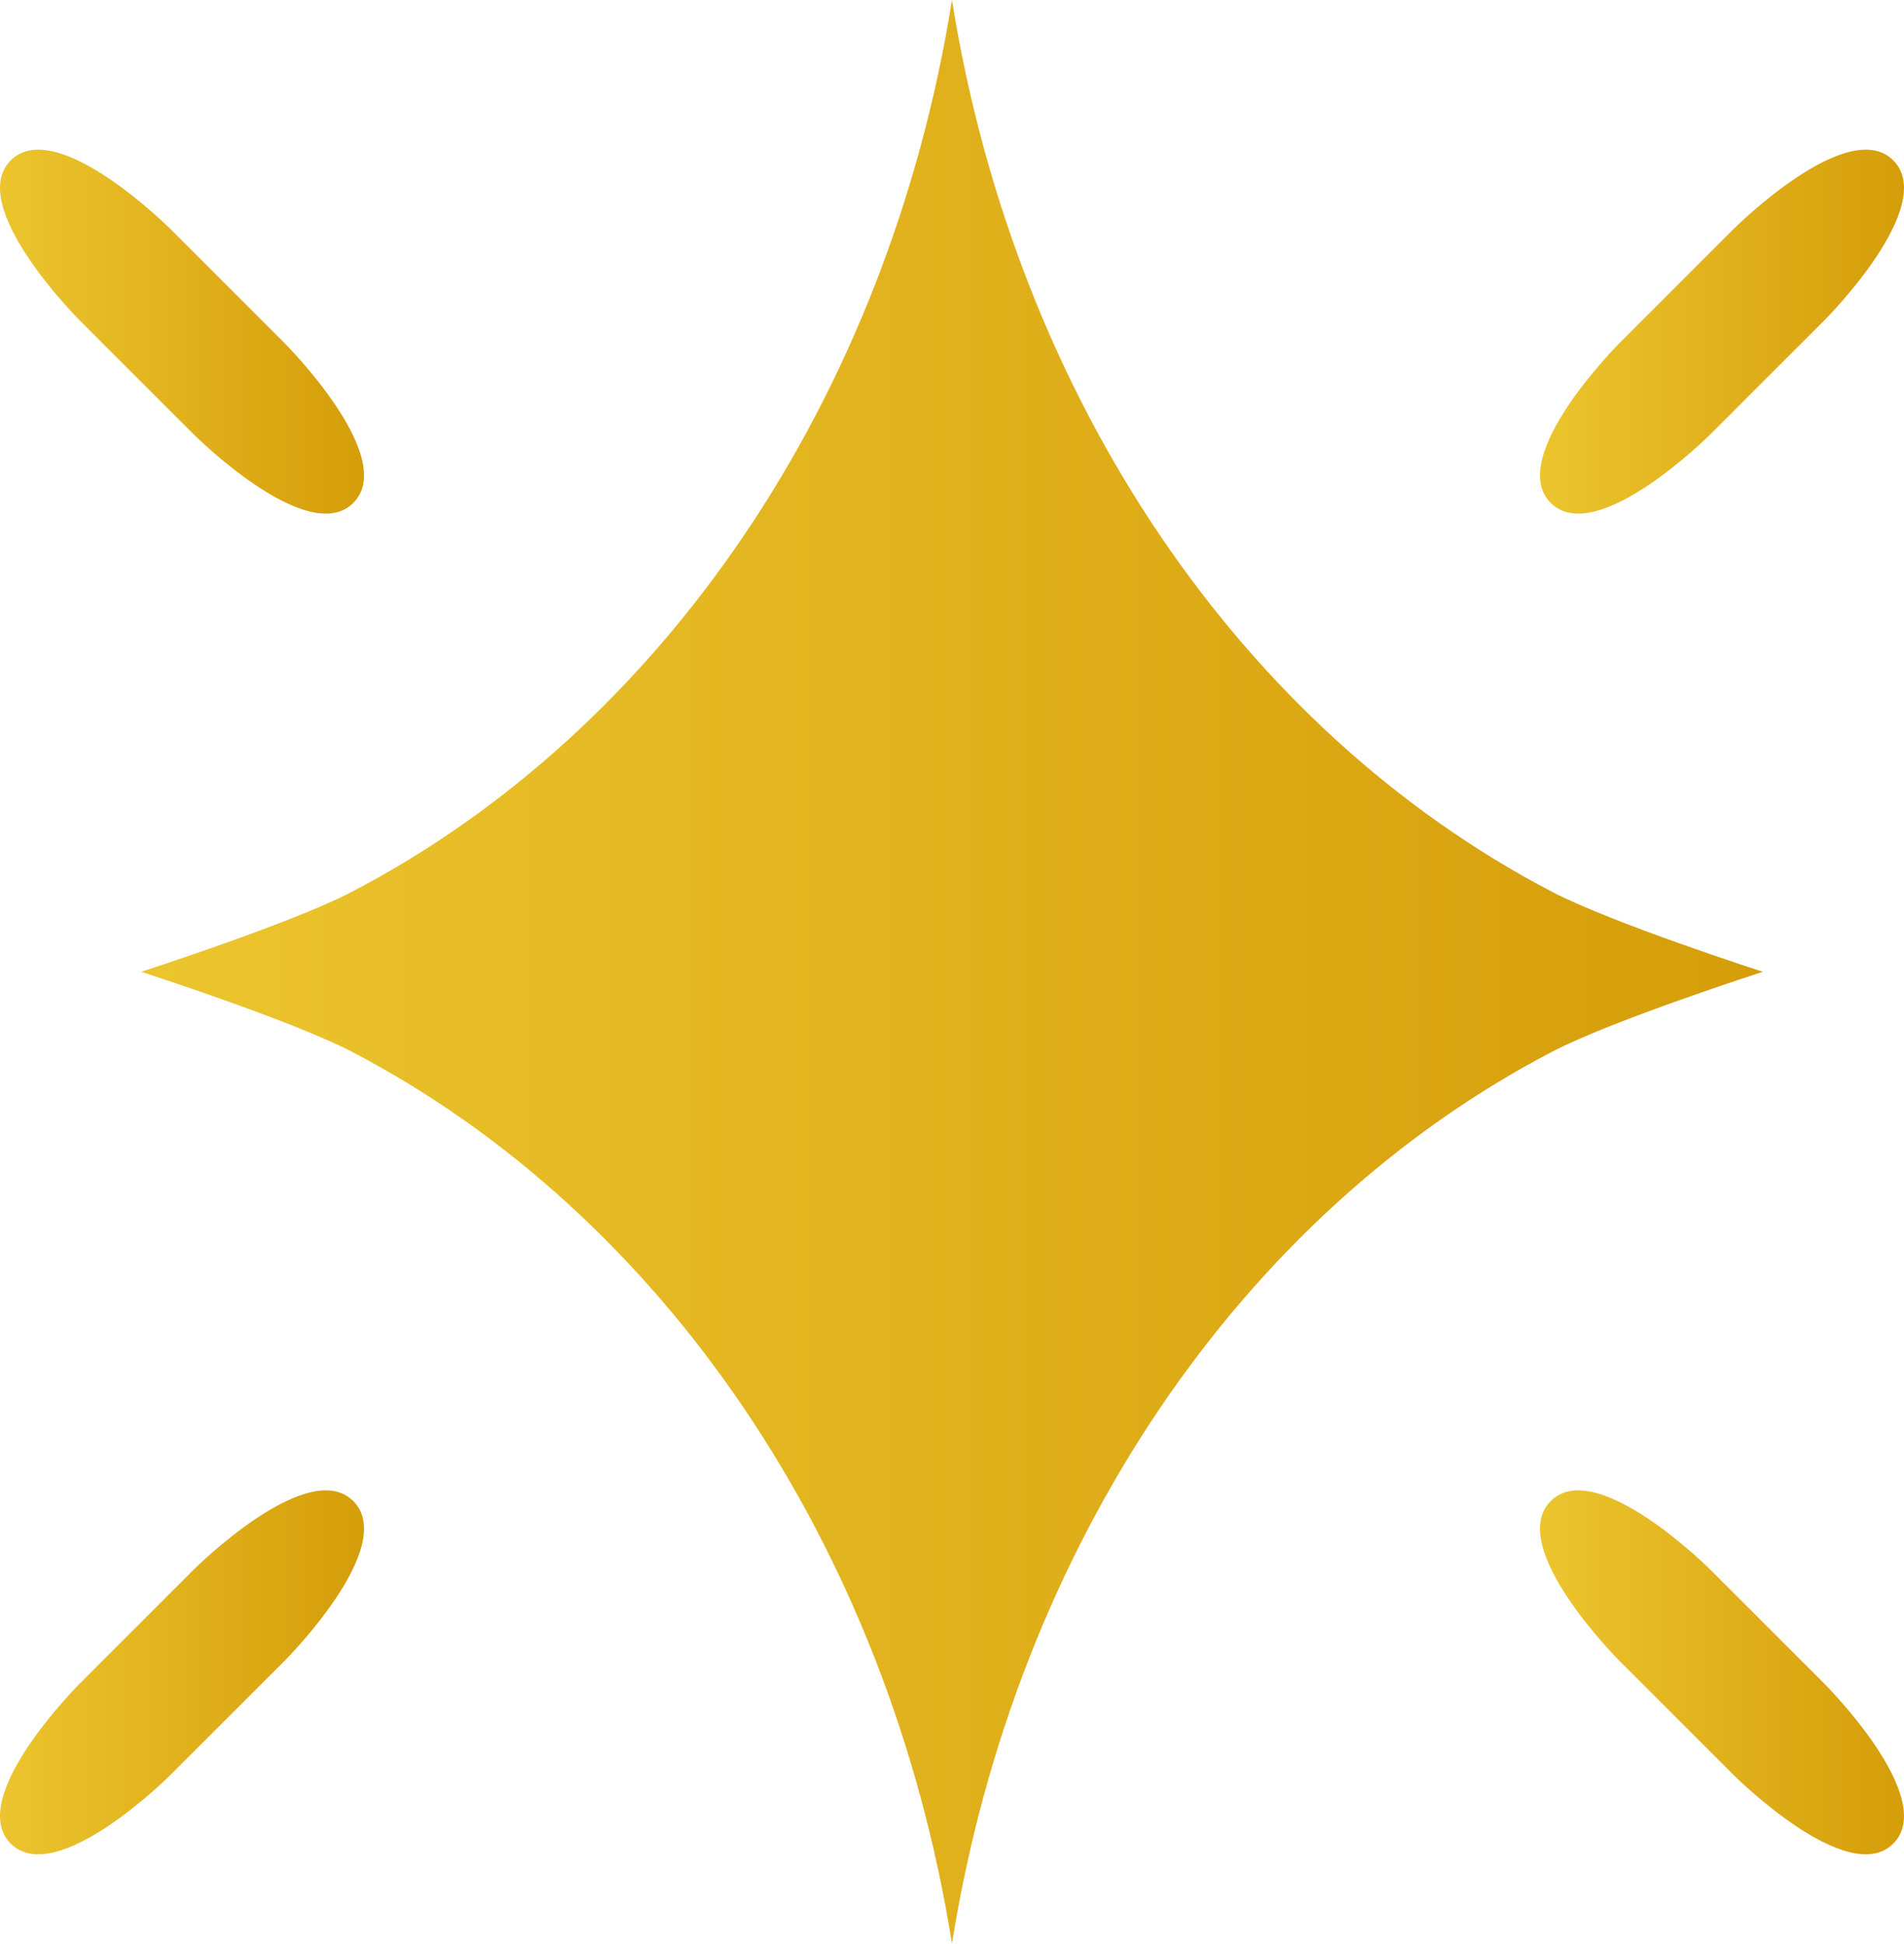 <?xml version="1.0" encoding="UTF-8"?>
<svg id="Layer_2" data-name="Layer 2" xmlns="http://www.w3.org/2000/svg" xmlns:xlink="http://www.w3.org/1999/xlink" viewBox="0 0 326.63 333.49">
  <defs>
    <style>
      .cls-1 {
        fill: url(#linear-gradient-5);
      }

      .cls-2 {
        fill: url(#linear-gradient-4);
      }

      .cls-3 {
        fill: url(#linear-gradient-3);
      }

      .cls-4 {
        fill: url(#linear-gradient-2);
      }

      .cls-5 {
        fill: url(#linear-gradient);
      }
    </style>
    <linearGradient id="linear-gradient" x1="24.22" y1="166.74" x2="302.41" y2="166.74" gradientUnits="userSpaceOnUse">
      <stop offset="0" stop-color="#ecc52e"/>
      <stop offset="1" stop-color="#d59d0a"/>
    </linearGradient>
    <linearGradient id="linear-gradient-2" x1="0" y1="56.9" x2="62.44" y2="56.9" xlink:href="#linear-gradient"/>
    <linearGradient id="linear-gradient-3" x1="264.19" y1="56.9" x2="326.63" y2="56.9" xlink:href="#linear-gradient"/>
    <linearGradient id="linear-gradient-4" x1="0" y1="286.95" x2="62.44" y2="286.95" xlink:href="#linear-gradient"/>
    <linearGradient id="linear-gradient-5" x1="264.19" y1="286.95" x2="326.63" y2="286.95" xlink:href="#linear-gradient"/>
  </defs>
  <g id="Layer_1-2" data-name="Layer 1">
    <g>
      <path class="cls-5" d="M266.28,153.03C213.08,125.27,174.25,68.49,163.31,0c-10.94,68.49-49.76,125.27-102.97,153.03-10.35,5.4-36.13,13.71-36.13,13.71,0,0,25.77,8.31,36.13,13.71,53.2,27.76,92.03,84.55,102.97,153.03,10.94-68.49,49.76-125.27,102.97-153.03,10.35-5.4,36.13-13.71,36.13-13.71,0,0-25.77-8.31-36.13-13.71Z"/>
      <g>
        <path class="cls-4" d="M1.84,27.52c-7.81,7.81,11.78,27.4,11.78,27.4l19.59,19.59s19.59,19.59,27.4,11.78c7.81-7.81-11.78-27.4-11.78-27.4l-19.59-19.59S9.65,19.71,1.84,27.52Z"/>
        <path class="cls-3" d="M324.79,27.52c7.81,7.81-11.78,27.4-11.78,27.4l-19.59,19.59s-19.59,19.59-27.4,11.78c-7.81-7.81,11.78-27.4,11.78-27.4l19.59-19.59s19.59-19.59,27.4-11.78Z"/>
      </g>
      <g>
        <path class="cls-2" d="M1.84,316.33c-7.81-7.81,11.78-27.4,11.78-27.4l19.59-19.59s19.59-19.59,27.4-11.78c7.81,7.81-11.78,27.4-11.78,27.4l-19.59,19.59s-19.59,19.59-27.4,11.78Z"/>
        <path class="cls-1" d="M324.79,316.33c7.81-7.81-11.78-27.4-11.78-27.4l-19.59-19.59s-19.59-19.59-27.4-11.78c-7.81,7.81,11.78,27.4,11.78,27.4l19.59,19.59s19.59,19.59,27.4,11.78Z"/>
      </g>
    </g>
  </g>
</svg>